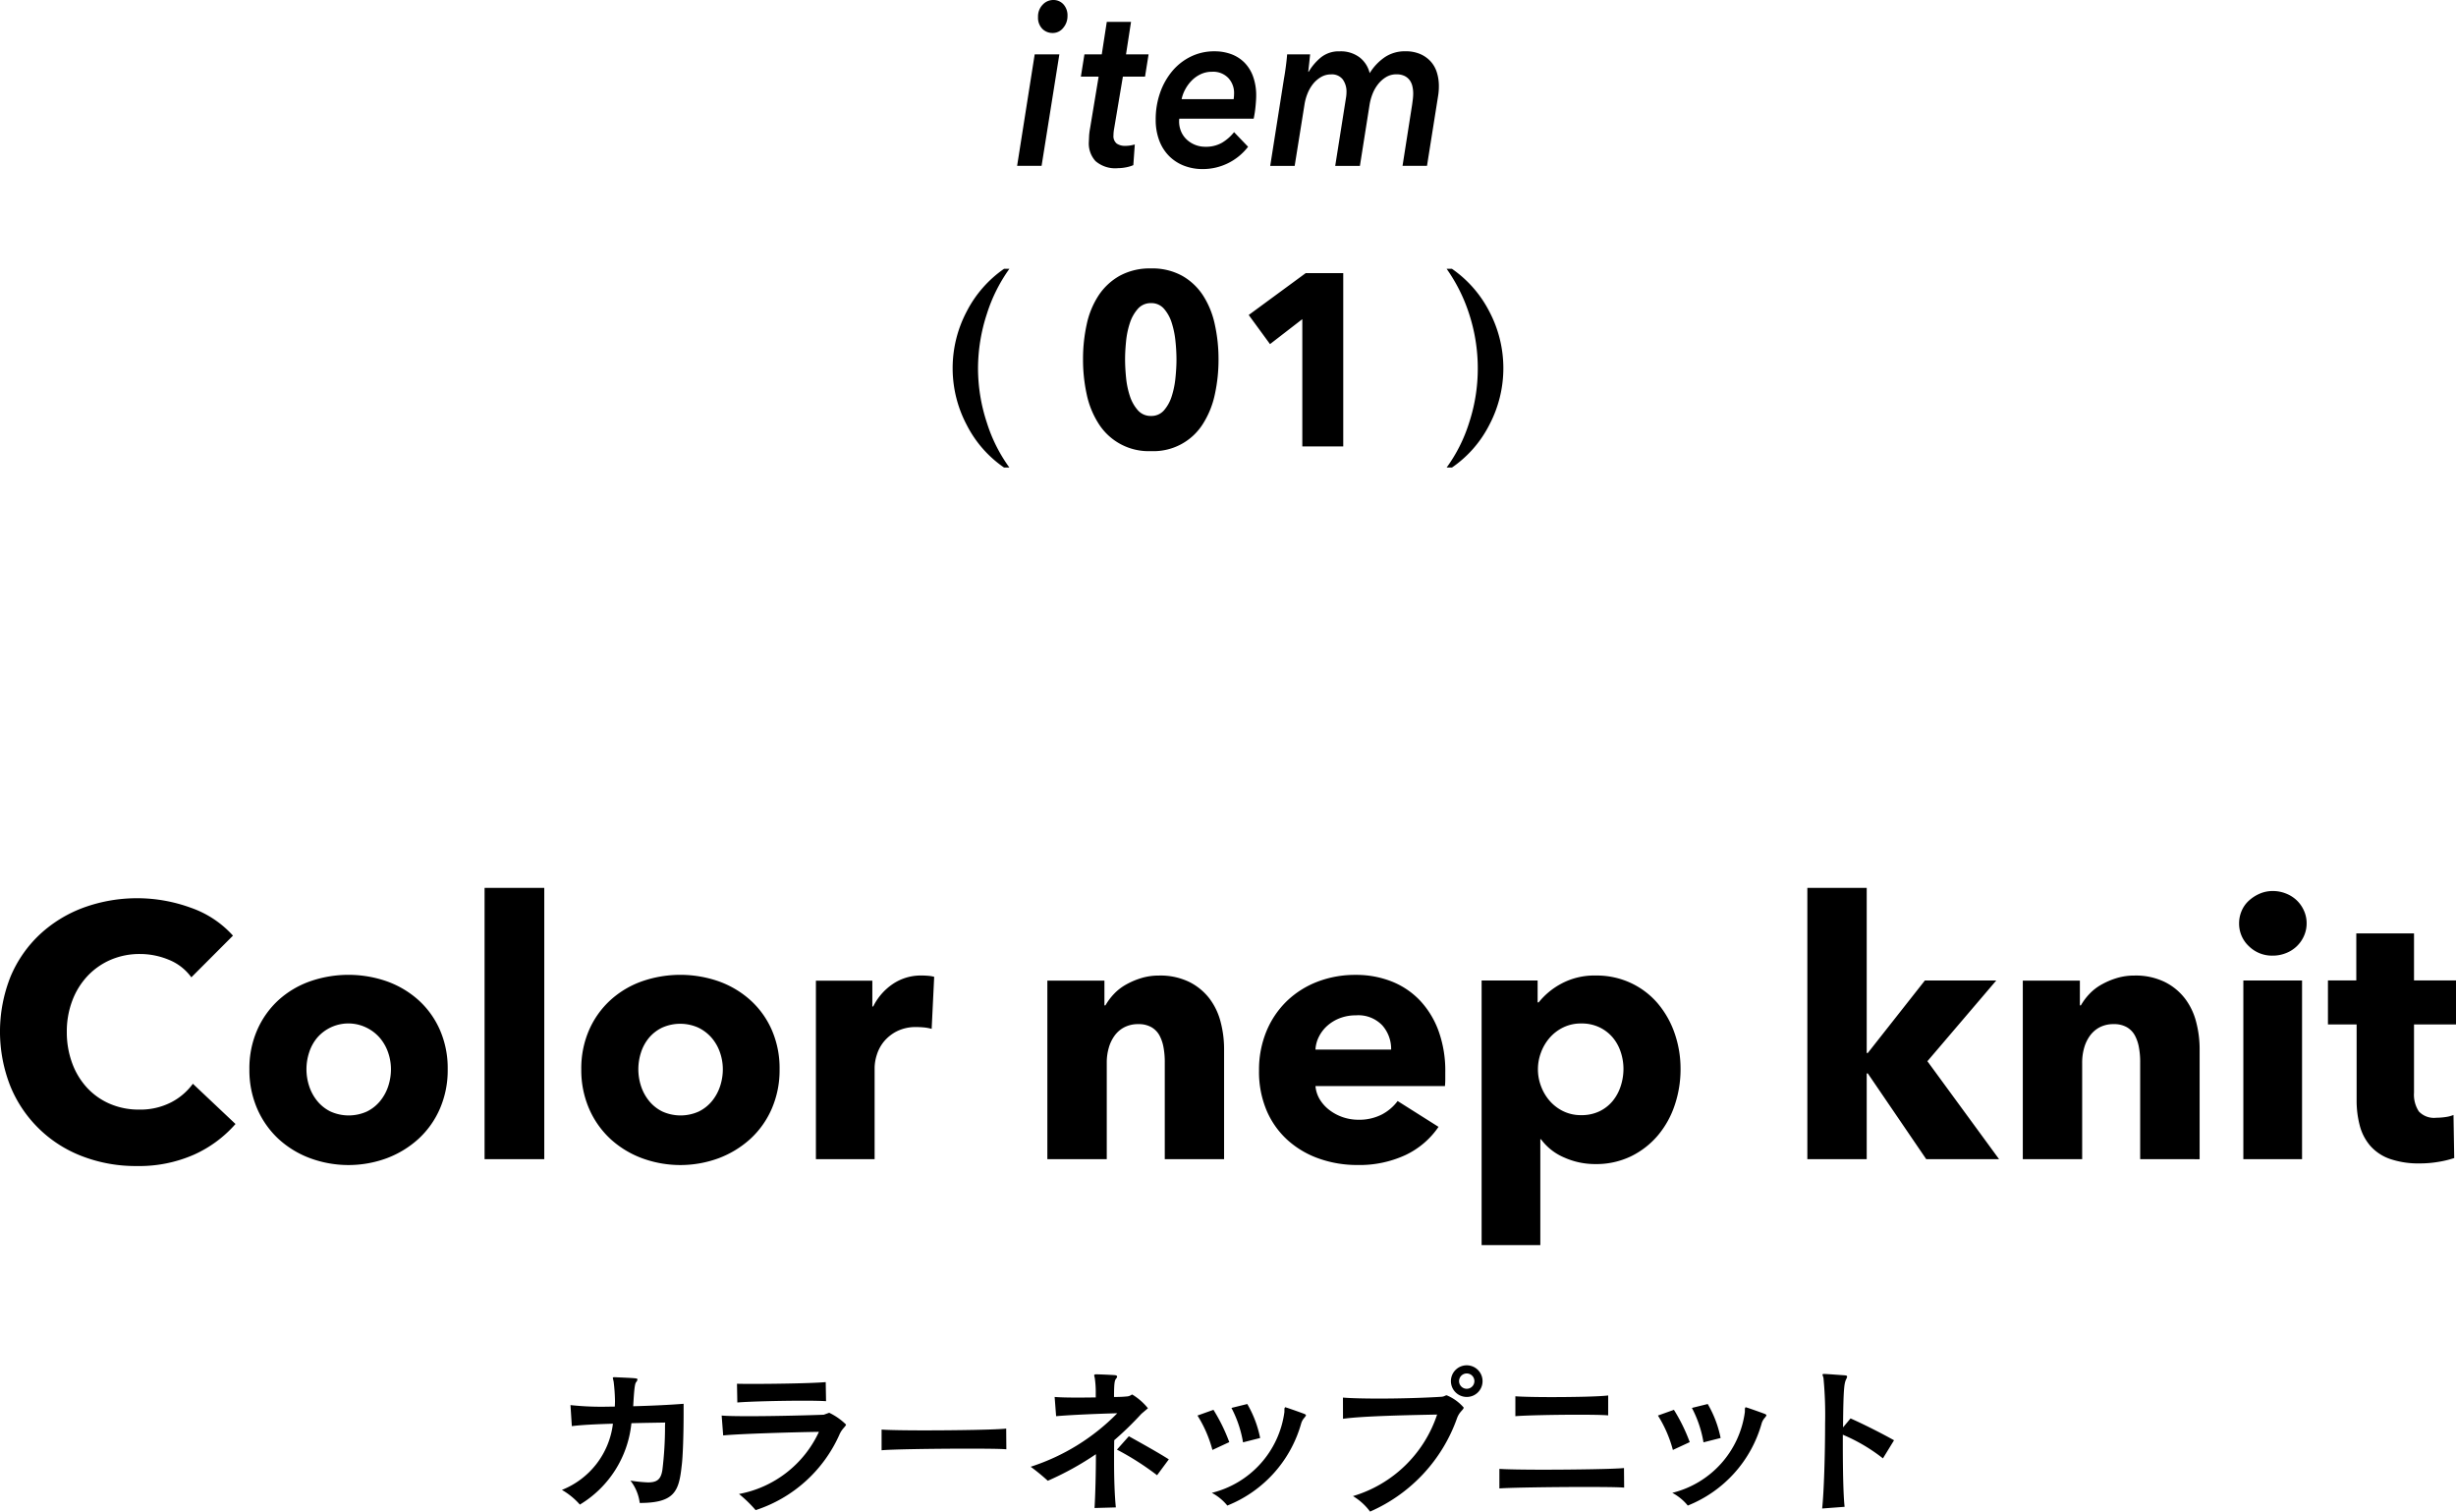 <svg xmlns="http://www.w3.org/2000/svg" width="180.714" height="111.218" viewBox="0 0 180.714 111.218"><title>アセット 44</title><path d="M48.943 104.666c-.636.012-1.537.024-2.484.048a7.9 7.9 0 0 1-3.792 5.988 5.259 5.259 0 0 0-1.321-1.08 6.011 6.011 0 0 0 3.754-4.872c-1.164.036-2.28.084-3.024.18l-.1-1.548a21.173 21.173 0 0 0 2.472.12l.792-.012.012-.372a13 13 0 0 0-.1-1.464l-.06-.264c0-.036.024-.06.108-.06h.036c1.619.072 1.668.072 1.668.168a.367.367 0 0 1-.084.18c-.084.1-.144.24-.228 1.788 1.428-.036 2.82-.108 3.708-.18v.72c0 1.452-.049 3.18-.144 3.864-.2 1.86-.529 2.712-3.084 2.712a3.338 3.338 0 0 0-.684-1.644 11.035 11.035 0 0 0 1.284.132c.672 0 .96-.216 1.068-.924a26.012 26.012 0 0 0 .192-3.24zm4.157-.516c.361.036 1.1.048 1.993.048 1.98 0 4.679-.072 5.52-.108l.4-.144a4.608 4.608 0 0 1 1.235.864c0 .132-.252.264-.456.684a10.2 10.2 0 0 1-6.192 5.616 9.432 9.432 0 0 0-1.224-1.188 8.115 8.115 0 0 0 5.881-4.572c-1.777.024-5.868.144-7.045.264zm7.681-1.056c-.349-.024-.949-.036-1.657-.036-1.7 0-4.031.06-4.871.132l-.025-1.38c.277.012.721.012 1.261.012 1.728 0 4.392-.048 5.268-.132zm13.267 3.54c-.372-.036-1.476-.048-2.808-.048-2.46 0-5.676.048-6.372.12v-1.524c.4.036 1.656.06 3.12.06 2.4 0 5.376-.048 6.048-.132zm6.49 4.32c.059-1.02.1-2.556.1-3.96a21.833 21.833 0 0 1-3.54 1.956 15.353 15.353 0 0 0-1.26-1.032 15.632 15.632 0 0 0 6.372-3.936c-1.416.036-3.421.12-4.5.216l-.109-1.416c.372.036 1.057.048 1.825.048l1.2-.012v-.3a7.1 7.1 0 0 0-.072-1.128l-.048-.2s.024-.072.108-.072c.3 0 1.067.036 1.416.06.108.012.168.048.168.108a.264.264 0 0 1-.072.144c-.1.132-.156.252-.156 1.356.336 0 .66-.012.888-.036.323-.012.372-.144.456-.144a4.385 4.385 0 0 1 1.152 1.008l-.48.408a23.661 23.661 0 0 1-2 1.944c-.012.492-.012 1.008-.012 1.536 0 1.236.036 2.484.131 3.408zm4.6-2.412a20.387 20.387 0 0 0-2.953-1.884l.876-.984c.949.528 2.2 1.224 2.941 1.7zm4.073-1.86a9.184 9.184 0 0 0-1.1-2.532l1.176-.42a12.858 12.858 0 0 1 1.164 2.376zm5.3-3.06l.048-.084.048.012c.324.1 1.116.384 1.368.48.084.036.12.072.12.12l-.1.144a1.071 1.071 0 0 0-.252.432 9.176 9.176 0 0 1-5.436 6.048 3.729 3.729 0 0 0-1.14-.936 7.1 7.1 0 0 0 5.34-5.94zm-3.048 2.5a8.414 8.414 0 0 0-.852-2.532l1.164-.288a8.115 8.115 0 0 1 .948 2.5zm7.352-3.292c.575.048 1.548.072 2.652.072 1.511 0 3.263-.048 4.584-.132.228-.012.288-.108.4-.108a3.354 3.354 0 0 1 1.248.9c0 .156-.3.288-.48.756a11.793 11.793 0 0 1-6.409 6.9 4.3 4.3 0 0 0-1.259-1.14 9.31 9.31 0 0 0 6.192-6c-1.765.036-5.437.1-6.924.312zm9.108-.048a1.164 1.164 0 1 1 1.164-1.164 1.157 1.157 0 0 1-1.164 1.164zm0-1.728a.564.564 0 1 0 .564.564.563.563 0 0 0-.564-.564zm11.584 8.4c-.385-.036-1.525-.048-2.881-.048-2.448 0-5.6.048-6.3.108v-1.44c.409.036 1.705.06 3.205.06 2.387 0 5.292-.048 5.963-.12zm-1.177-5.316c-.407-.036-1.259-.048-2.244-.048-1.74 0-3.888.048-4.584.108v-1.464c.456.036 1.488.06 2.629.06 1.643 0 3.527-.036 4.2-.12zm4.762 2.544a9.184 9.184 0 0 0-1.1-2.532l1.176-.42a12.858 12.858 0 0 1 1.164 2.376zm5.3-3.06l.048-.084.048.012c.324.1 1.116.384 1.368.48.084.036.12.072.12.12l-.1.144a1.071 1.071 0 0 0-.252.432 9.176 9.176 0 0 1-5.436 6.048 3.729 3.729 0 0 0-1.14-.936 7.1 7.1 0 0 0 5.34-5.94zm-3.048 2.5a8.414 8.414 0 0 0-.852-2.532l1.164-.288a8.115 8.115 0 0 1 .948 2.5zm8.732 4.868c.132-1.212.216-3.972.216-6.252a28.873 28.873 0 0 0-.12-3.36l-.072-.228c0-.036.024-.06.108-.06h.024c.312.012 1.091.072 1.5.1.132.012.18.036.18.1a.494.494 0 0 1-.06.168c-.144.3-.217.564-.24 3.564l.552-.66c.876.384 2.3 1.1 3.2 1.608l-.816 1.332a12.785 12.785 0 0 0-2.952-1.74v.744c0 1.824.035 3.72.132 4.56zm-119.81-26.031a10 10 0 0 1-4.2.833 10.962 10.962 0 0 1-4-.713 9.252 9.252 0 0 1-5.3-5.151 10.943 10.943 0 0 1 .014-8.082 9.057 9.057 0 0 1 2.156-3.1 9.578 9.578 0 0 1 3.224-1.971 11.534 11.534 0 0 1 7.882.014 7.466 7.466 0 0 1 3.1 2.052l-3.063 3.067a3.789 3.789 0 0 0-1.664-1.294 5.523 5.523 0 0 0-2.111-.422 5.363 5.363 0 0 0-2.179.435 5.111 5.111 0 0 0-1.7 1.2 5.461 5.461 0 0 0-1.109 1.807 6.374 6.374 0 0 0-.4 2.282 6.559 6.559 0 0 0 .4 2.321 5.388 5.388 0 0 0 1.1 1.807 4.928 4.928 0 0 0 1.676 1.174 5.34 5.34 0 0 0 2.139.422 4.975 4.975 0 0 0 2.349-.528 4.569 4.569 0 0 0 1.611-1.373l3.137 2.961a8.916 8.916 0 0 1-3.062 2.259zm18.676-6.288a7.106 7.106 0 0 1-.58 2.917 6.548 6.548 0 0 1-1.583 2.218 7.254 7.254 0 0 1-2.322 1.412 8.155 8.155 0 0 1-5.634 0 7.058 7.058 0 0 1-2.323-1.412 6.638 6.638 0 0 1-1.569-2.218 7.106 7.106 0 0 1-.58-2.917 7.021 7.021 0 0 1 .58-2.9 6.527 6.527 0 0 1 1.569-2.195 6.821 6.821 0 0 1 2.323-1.376 8.591 8.591 0 0 1 5.634 0 7 7 0 0 1 2.322 1.373 6.44 6.44 0 0 1 1.583 2.191 7.021 7.021 0 0 1 .58 2.907zm-4.175 0a3.758 3.758 0 0 0-.211-1.238 3.3 3.3 0 0 0-.606-1.067 3.076 3.076 0 0 0-.974-.75 3.029 3.029 0 0 0-3.649.75 3.22 3.22 0 0 0-.579 1.067 3.972 3.972 0 0 0 0 2.477 3.38 3.38 0 0 0 .592 1.093 2.924 2.924 0 0 0 .975.777 3.255 3.255 0 0 0 2.686 0 2.914 2.914 0 0 0 .975-.777 3.4 3.4 0 0 0 .593-1.093 3.994 3.994 0 0 0 .198-1.237zm6.889 6.617v-19.959h4.392v19.959zm21.706-6.617a7.106 7.106 0 0 1-.581 2.917 6.535 6.535 0 0 1-1.581 2.218 7.254 7.254 0 0 1-2.322 1.412 8.155 8.155 0 0 1-5.634 0 7.064 7.064 0 0 1-2.322-1.412 6.627 6.627 0 0 1-1.57-2.218 7.106 7.106 0 0 1-.58-2.917 7.021 7.021 0 0 1 .58-2.9 6.515 6.515 0 0 1 1.57-2.191 6.826 6.826 0 0 1 2.32-1.38 8.591 8.591 0 0 1 5.634 0 7 7 0 0 1 2.324 1.376 6.426 6.426 0 0 1 1.583 2.191 7.021 7.021 0 0 1 .579 2.904zm-4.176 0a3.758 3.758 0 0 0-.211-1.238 3.3 3.3 0 0 0-.606-1.067 3.076 3.076 0 0 0-.974-.75 3.257 3.257 0 0 0-2.687 0 2.926 2.926 0 0 0-.961.75 3.222 3.222 0 0 0-.58 1.067 3.992 3.992 0 0 0 0 2.477 3.4 3.4 0 0 0 .593 1.093 2.91 2.91 0 0 0 .974.777 3.257 3.257 0 0 0 2.687 0 2.924 2.924 0 0 0 .975-.777 3.4 3.4 0 0 0 .592-1.093 3.965 3.965 0 0 0 .198-1.237zm15.367-2.971a3.421 3.421 0 0 0-.568-.106c-.185-.017-.365-.026-.541-.026a3.085 3.085 0 0 0-1.465.316 2.987 2.987 0 0 0-.951.764 2.9 2.9 0 0 0-.515.974 3.291 3.291 0 0 0-.158.922v6.744h-4.32v-13.133h4.152v1.9h.063a4.286 4.286 0 0 1 1.425-1.644 3.679 3.679 0 0 1 2.138-.636c.177 0 .348.008.515.024a2.162 2.162 0 0 1 .41.072zm17.152 9.588v-7.169a5.857 5.857 0 0 0-.092-1.054 2.936 2.936 0 0 0-.3-.883 1.572 1.572 0 0 0-.594-.606 1.884 1.884 0 0 0-.962-.224 2.188 2.188 0 0 0-1.015.224 2.055 2.055 0 0 0-.726.619 2.813 2.813 0 0 0-.434.909 3.868 3.868 0 0 0-.146 1.068v7.116h-4.371v-13.135h4.2v1.821h.072a4.409 4.409 0 0 1 .62-.834 3.71 3.71 0 0 1 .9-.7 5.611 5.611 0 0 1 1.123-.477 4.417 4.417 0 0 1 1.293-.185 4.856 4.856 0 0 1 2.243.475 4.268 4.268 0 0 1 1.484 1.225 4.839 4.839 0 0 1 .818 1.729 7.785 7.785 0 0 1 .251 1.952v8.129zm20.64-6.406v.528c0 .176-.009.344-.024.5h-9.528a2.275 2.275 0 0 0 .33 1 2.839 2.839 0 0 0 .713.776 3.5 3.5 0 0 0 2.1.7 3.643 3.643 0 0 0 1.741-.386 3.444 3.444 0 0 0 1.162-.99l3.009 1.9a6.086 6.086 0 0 1-2.442 2.079 8.067 8.067 0 0 1-3.524.728 8.412 8.412 0 0 1-2.8-.462 6.8 6.8 0 0 1-2.313-1.347 6.219 6.219 0 0 1-1.561-2.177 7.289 7.289 0 0 1-.568-2.957 7.4 7.4 0 0 1 .554-2.918 6.593 6.593 0 0 1 1.506-2.214 6.725 6.725 0 0 1 2.245-1.413 7.681 7.681 0 0 1 2.8-.5 7.1 7.1 0 0 1 2.667.488 5.819 5.819 0 0 1 2.086 1.413 6.527 6.527 0 0 1 1.359 2.244 8.624 8.624 0 0 1 .488 3.008zm-3.984-1.658a2.615 2.615 0 0 0-.647-1.777 2.433 2.433 0 0 0-1.939-.743 3.266 3.266 0 0 0-1.162.2 3.018 3.018 0 0 0-.923.544 2.682 2.682 0 0 0-.633.808 2.364 2.364 0 0 0-.264.969zm21.295 1.435a8.234 8.234 0 0 1-.424 2.637 6.758 6.758 0 0 1-1.232 2.229 6.089 6.089 0 0 1-1.972 1.543 5.871 5.871 0 0 1-2.648.58 5.544 5.544 0 0 1-2.3-.49 4.1 4.1 0 0 1-1.694-1.337h-.048v7.788h-4.32v-19.469h4.121v1.61h.079a5.359 5.359 0 0 1 1.678-1.382 5.132 5.132 0 0 1 2.524-.592 5.948 5.948 0 0 1 2.59.554 5.843 5.843 0 0 1 1.97 1.5 6.853 6.853 0 0 1 1.242 2.2 7.943 7.943 0 0 1 .434 2.629zm-4.2-.009a3.942 3.942 0 0 0-.2-1.239 3.213 3.213 0 0 0-.584-1.067 2.944 2.944 0 0 0-.968-.75 3.01 3.01 0 0 0-1.353-.29 2.945 2.945 0 0 0-1.327.29 3.147 3.147 0 0 0-1 .764 3.465 3.465 0 0 0-.636 1.08 3.5 3.5 0 0 0 0 2.476 3.465 3.465 0 0 0 .636 1.08 3.161 3.161 0 0 0 1 .764 2.945 2.945 0 0 0 1.327.29 3.01 3.01 0 0 0 1.353-.29 2.865 2.865 0 0 0 .968-.764 3.339 3.339 0 0 0 .584-1.093 4.058 4.058 0 0 0 .2-1.251zm27.638 6.638h-5.36l-4.3-6.31h-.08v6.31h-4.368v-19.959h4.368v12.145h.08l4.2-5.333h5.253l-5.068 5.94zm10.382 0v-7.169a5.766 5.766 0 0 0-.093-1.054 2.882 2.882 0 0 0-.3-.883 1.569 1.569 0 0 0-.593-.606 1.885 1.885 0 0 0-.963-.224 2.191 2.191 0 0 0-1.015.224 2.061 2.061 0 0 0-.725.619 2.815 2.815 0 0 0-.435.909 3.905 3.905 0 0 0-.145 1.068v7.116h-4.368v-13.135h4.2v1.821h.072a4.367 4.367 0 0 1 .62-.834 3.691 3.691 0 0 1 .9-.7 5.6 5.6 0 0 1 1.122-.477 4.429 4.429 0 0 1 1.294-.185 4.856 4.856 0 0 1 2.243.475 4.273 4.273 0 0 1 1.49 1.227 4.824 4.824 0 0 1 .819 1.729 7.831 7.831 0 0 1 .251 1.952v8.129zm12.247-17.352a2.238 2.238 0 0 1-.2.937 2.371 2.371 0 0 1-1.321 1.254 2.579 2.579 0 0 1-.964.185 2.428 2.428 0 0 1-1.771-.7 2.266 2.266 0 0 1-.713-1.676 2.3 2.3 0 0 1 .185-.911 2.154 2.154 0 0 1 .528-.752 2.86 2.86 0 0 1 .793-.515 2.4 2.4 0 0 1 .978-.2 2.579 2.579 0 0 1 .964.185 2.438 2.438 0 0 1 .793.5 2.407 2.407 0 0 1 .528.753 2.234 2.234 0 0 1 .2.94zm-4.656 17.352v-13.147h4.32v13.147zm12.558-9.912v5.016a2.247 2.247 0 0 0 .357 1.386 1.531 1.531 0 0 0 1.281.462 4.777 4.777 0 0 0 .673-.051 2.388 2.388 0 0 0 .594-.153l.053 3.168a7.33 7.33 0 0 1-1.136.277 8.047 8.047 0 0 1-1.372.119 6.474 6.474 0 0 1-2.218-.33 3.434 3.434 0 0 1-1.439-.951 3.721 3.721 0 0 1-.779-1.48 7.2 7.2 0 0 1-.237-1.916v-5.547h-2.11v-3.24h2.086v-3.459h4.247v3.459h3.089v3.24zm-102.784-63.176l1.292-8.2h1.815l-1.307 8.2zm3.706-11.02a1.315 1.315 0 0 1-.315.871.974.974 0 0 1-.776.376 1.05 1.05 0 0 1-.762-.307 1.164 1.164 0 0 1-.315-.872 1.238 1.238 0 0 1 .339-.9 1.058 1.058 0 0 1 .782-.348.986.986 0 0 1 .746.316 1.2 1.2 0 0 1 .301.863zm.984 4.458l.262-1.638h1.276l.369-2.392h1.784l-.369 2.392h1.661l-.262 1.64h-1.63l-.645 3.836a2.658 2.658 0 0 0-.047.475.705.705 0 0 0 .238.612 1.084 1.084 0 0 0 .639.169 2.264 2.264 0 0 0 .361-.029 2.947 2.947 0 0 0 .331-.073l-.108 1.52a2.47 2.47 0 0 1-.546.163 3.179 3.179 0 0 1-.576.059 2.218 2.218 0 0 1-1.661-.519 1.915 1.915 0 0 1-.492-1.372l.023-.52a4.659 4.659 0 0 1 .069-.52l.63-3.8zm7.243 3.093a1.094 1.094 0 0 0-.015.188 1.9 1.9 0 0 0 .146.752 1.741 1.741 0 0 0 .407.589 1.973 1.973 0 0 0 .616.393 2 2 0 0 0 .769.145 2.363 2.363 0 0 0 1.207-.29 3.27 3.27 0 0 0 .9-.786l1.03 1.076a4.193 4.193 0 0 1-3.334 1.641 3.752 3.752 0 0 1-1.384-.248 3.162 3.162 0 0 1-1.092-.709 3.226 3.226 0 0 1-.723-1.136 4.27 4.27 0 0 1-.264-1.546 5.887 5.887 0 0 1 .323-1.973 5.08 5.08 0 0 1 .9-1.6 4.147 4.147 0 0 1 1.369-1.067 3.9 3.9 0 0 1 1.73-.385 3.539 3.539 0 0 1 1.223.205 2.691 2.691 0 0 1 .976.615 2.815 2.815 0 0 1 .642 1.026 4.1 4.1 0 0 1 .231 1.436q0 .273-.047.76a7.809 7.809 0 0 1-.138.914zm4-1.435l.024-.222.007-.205a1.606 1.606 0 0 0-.423-1.128 1.534 1.534 0 0 0-1.192-.461 1.919 1.919 0 0 0-.86.188 2.3 2.3 0 0 0-.669.486 2.838 2.838 0 0 0-.47.658 2.545 2.545 0 0 0-.246.684zm3.835-2.375q.069-.513.1-.923h1.691l-.062.6-.077.684h.031a4 4 0 0 1 .884-1.043 2.085 2.085 0 0 1 1.392-.461 2.291 2.291 0 0 1 1.484.453 2.068 2.068 0 0 1 .73 1.153 3.867 3.867 0 0 1 1.124-1.184 2.644 2.644 0 0 1 1.491-.427 2.7 2.7 0 0 1 1.107.205 2.241 2.241 0 0 1 .769.547 2.146 2.146 0 0 1 .454.811 3.308 3.308 0 0 1 .146.983 4.368 4.368 0 0 1-.061.769l-.812 5.112h-1.8l.707-4.51.053-.41a3.536 3.536 0 0 0 .024-.41 2.268 2.268 0 0 0-.062-.53 1.22 1.22 0 0 0-.2-.444 1.041 1.041 0 0 0-.376-.308 1.327 1.327 0 0 0-.593-.119 1.447 1.447 0 0 0-.768.205 2.17 2.17 0 0 0-.592.529 2.8 2.8 0 0 0-.408.726 3.888 3.888 0 0 0-.215.8l-.707 4.476h-1.817l.784-4.954a2.611 2.611 0 0 0 .046-.462 1.531 1.531 0 0 0-.277-.948 1.006 1.006 0 0 0-.861-.367 1.436 1.436 0 0 0-.746.2 2.127 2.127 0 0 0-.576.5 2.82 2.82 0 0 0-.408.709 3.635 3.635 0 0 0-.223.812l-.722 4.51h-1.8l1.016-6.441q.062-.33.13-.843zm-20.731 29.479a8.445 8.445 0 0 1-2.75-3.143 8.929 8.929 0 0 1 0-8.334 8.576 8.576 0 0 1 2.75-3.144h.393a11.756 11.756 0 0 0-1.654 3.308 12.962 12.962 0 0 0-.654 4.011 12.805 12.805 0 0 0 .654 4.011 11.376 11.376 0 0 0 1.654 3.291zm15.782-7.965a11.949 11.949 0 0 1-.27 2.577 6.6 6.6 0 0 1-.864 2.153 4.292 4.292 0 0 1-3.833 2.027 4.352 4.352 0 0 1-3.861-2.027 6.455 6.455 0 0 1-.872-2.153 11.949 11.949 0 0 1-.27-2.577 11.816 11.816 0 0 1 .27-2.567 6.255 6.255 0 0 1 .872-2.127 4.508 4.508 0 0 1 1.557-1.45 4.608 4.608 0 0 1 2.3-.541 4.551 4.551 0 0 1 2.294.541 4.453 4.453 0 0 1 1.539 1.45 6.389 6.389 0 0 1 .864 2.127 11.816 11.816 0 0 1 .274 2.567zm-3.094 0a13.072 13.072 0 0 0-.073-1.316 6.512 6.512 0 0 0-.27-1.345 2.88 2.88 0 0 0-.567-1.046 1.216 1.216 0 0 0-.963-.425 1.245 1.245 0 0 0-.973.425 2.939 2.939 0 0 0-.585 1.046 6.2 6.2 0 0 0-.279 1.345q-.072.721-.072 1.316 0 .615.072 1.345a6.209 6.209 0 0 0 .279 1.353 2.952 2.952 0 0 0 .585 1.047 1.244 1.244 0 0 0 .973.424 1.215 1.215 0 0 0 .963-.424 2.893 2.893 0 0 0 .567-1.047 6.524 6.524 0 0 0 .27-1.353q.074-.729.073-1.344zm9.259 6.413v-9.367l-2.377 1.837-1.567-2.143 4.195-3.081h2.761v12.754zm10.619 1.552a11.378 11.378 0 0 0 1.653-3.291 12.763 12.763 0 0 0 .639-4.011 12.916 12.916 0 0 0-.639-4.011 12.206 12.206 0 0 0-1.653-3.308h.392a8.586 8.586 0 0 1 2.751 3.144 8.936 8.936 0 0 1 0 8.334 8.454 8.454 0 0 1-2.751 3.143z"/></svg>